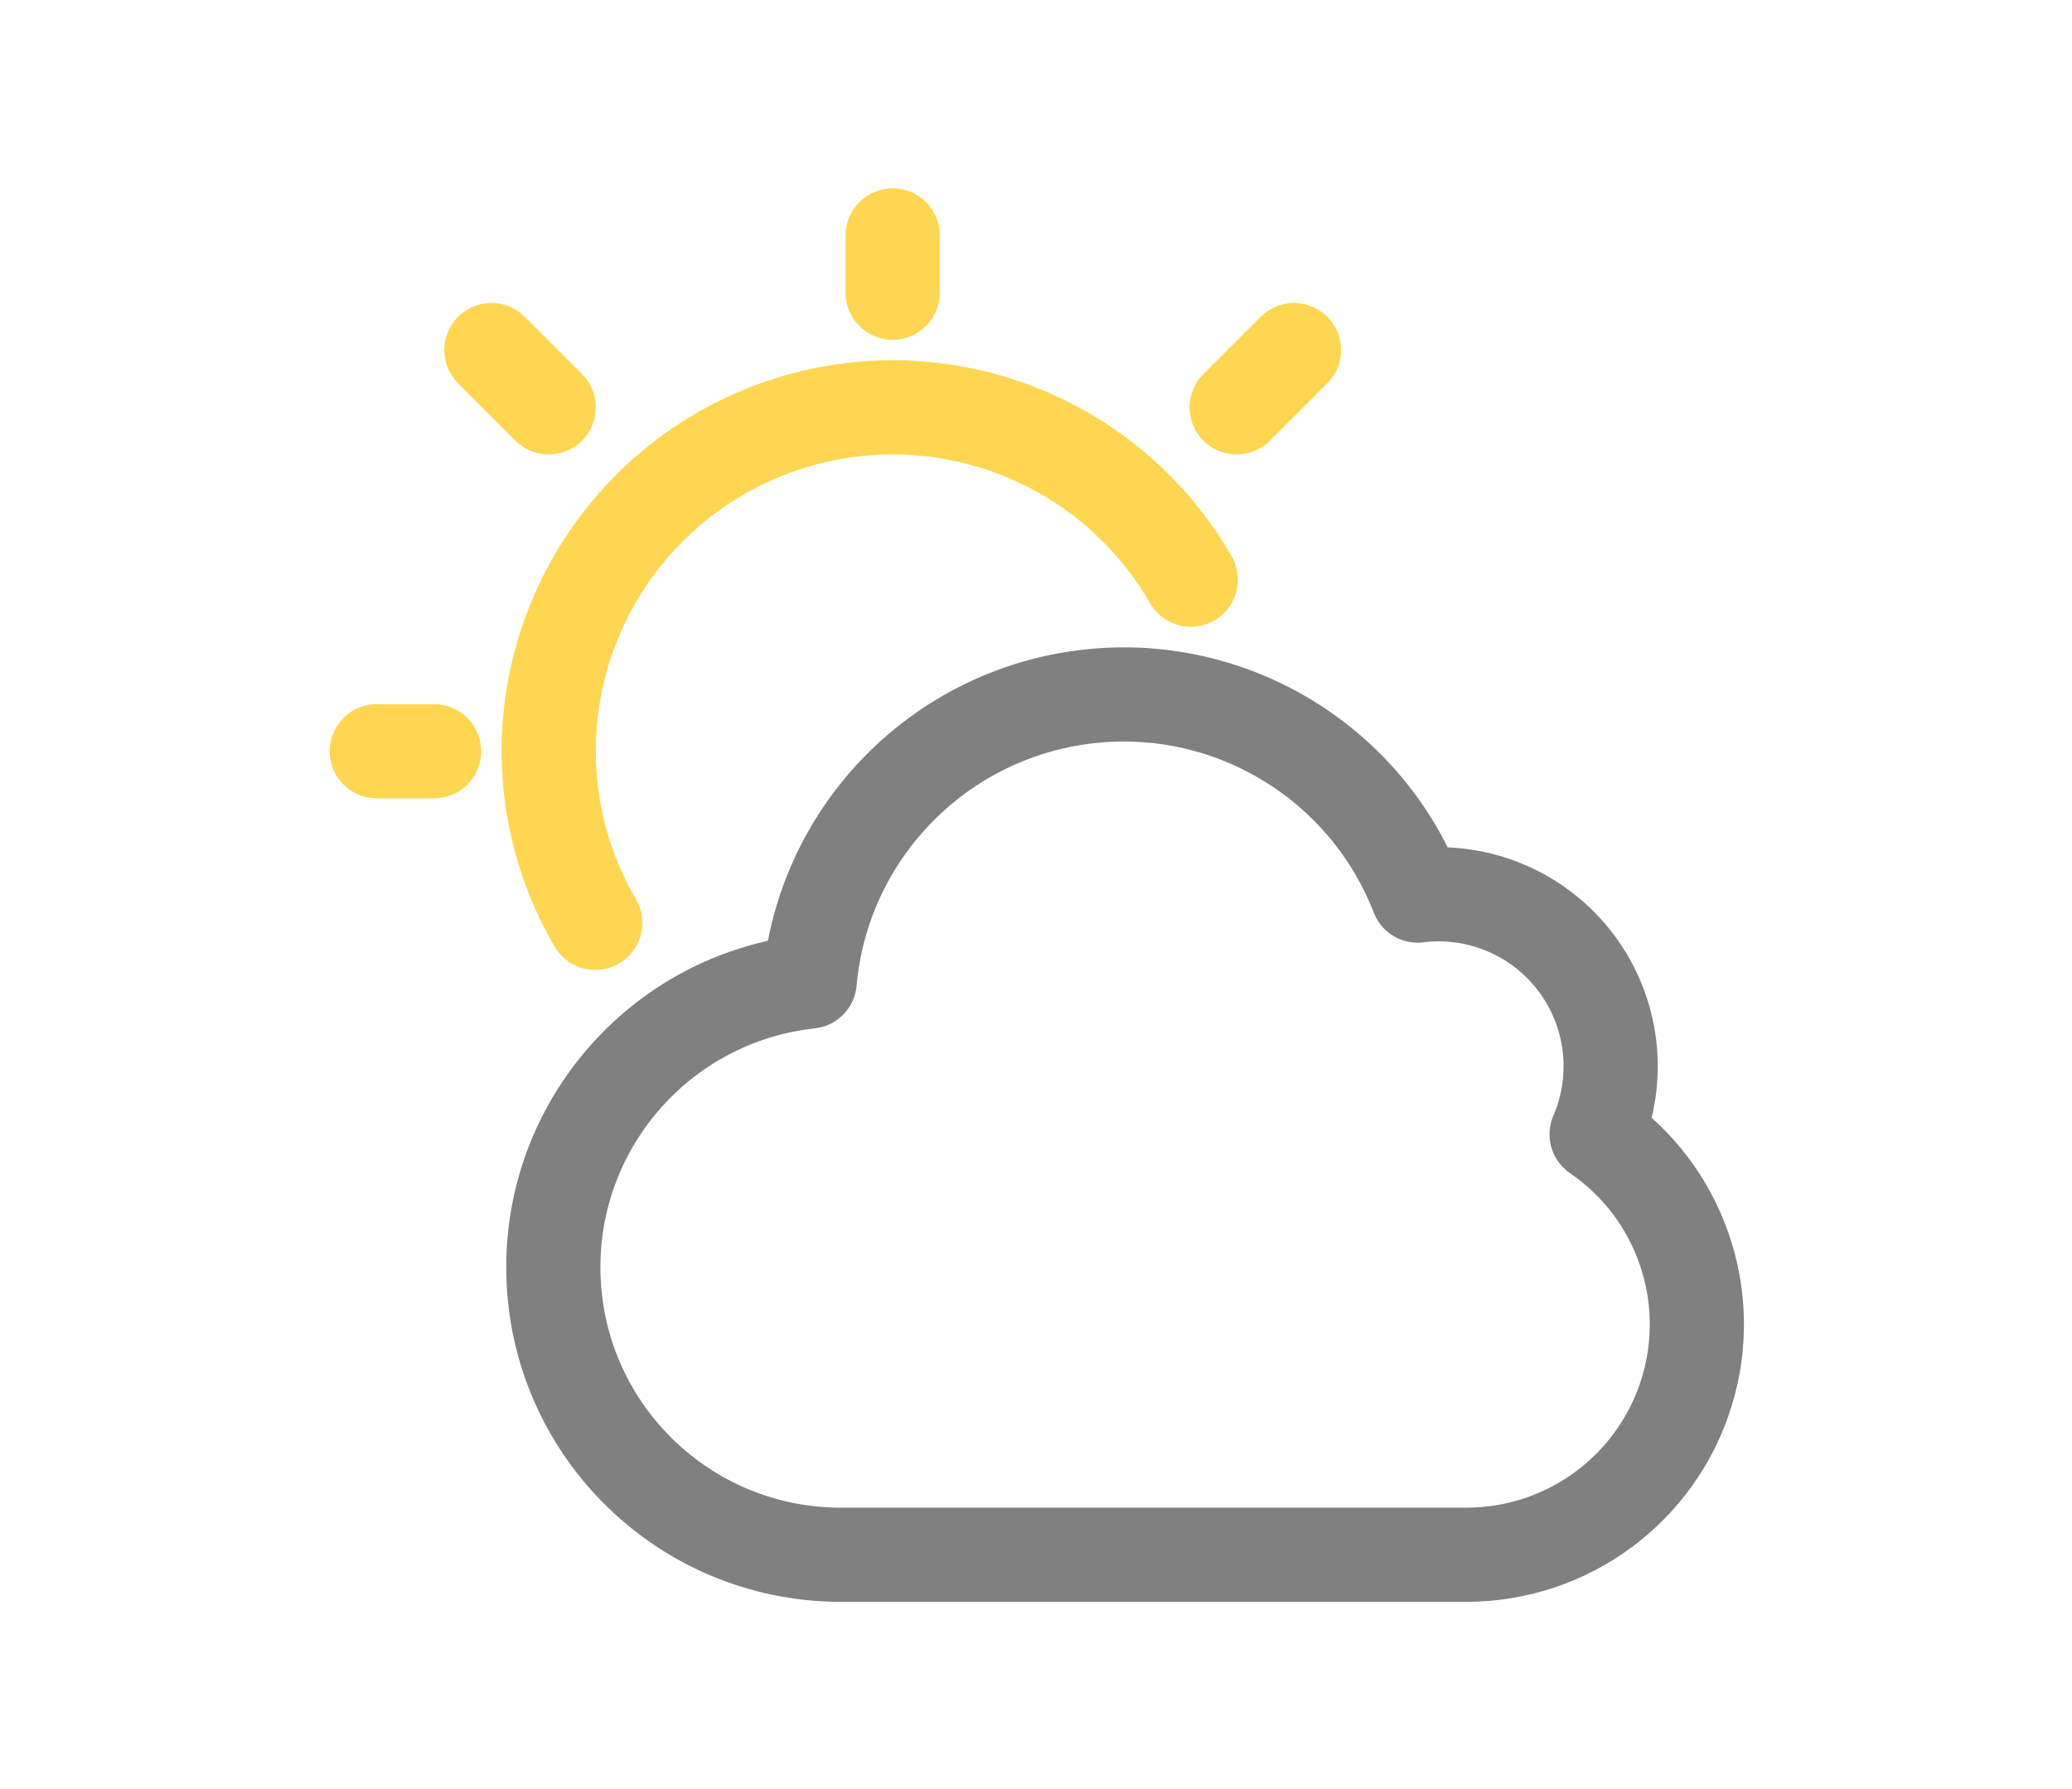 <svg width="176" height="152" viewBox="0 0 176 152" fill="none" xmlns="http://www.w3.org/2000/svg">
<path d="M75.827 20V24.87" stroke="#FFD651" stroke-width="8" stroke-linecap="round" stroke-linejoin="round"/>
<path d="M41.739 29.739L46.609 34.609" stroke="#FFD651" stroke-width="8" stroke-linecap="round" stroke-linejoin="round"/>
<path d="M109.915 29.739L105.045 34.609" stroke="#FFD651" stroke-width="8" stroke-linecap="round" stroke-linejoin="round"/>
<path d="M32 63.827H36.87" stroke="#FFD651" stroke-width="8" stroke-linecap="round" stroke-linejoin="round"/>
<path d="M101.149 49.252C94.549 37.785 81.066 32.185 68.284 35.601C55.502 39.017 46.61 50.596 46.609 63.827C46.61 68.952 47.974 73.984 50.563 78.407" stroke="#FFD651" stroke-width="8" stroke-linecap="round" stroke-linejoin="round"/>
<path fill-rule="evenodd" clip-rule="evenodd" d="M135.621 96.371C137.693 91.564 137.034 86.015 133.894 81.826C130.755 77.637 125.613 75.448 120.417 76.089C115.914 64.492 104.018 57.523 91.7 59.266C79.382 61.008 69.885 71.003 68.775 83.394C55.942 84.793 46.414 95.938 47.028 108.832C47.642 121.727 58.185 131.916 71.093 132.09H124.659C133.221 132.048 140.761 126.446 143.273 118.261C145.785 110.076 142.685 101.208 135.621 96.371Z" stroke="grey" stroke-width="8" stroke-linecap="round" stroke-linejoin="round"/>
</svg>
